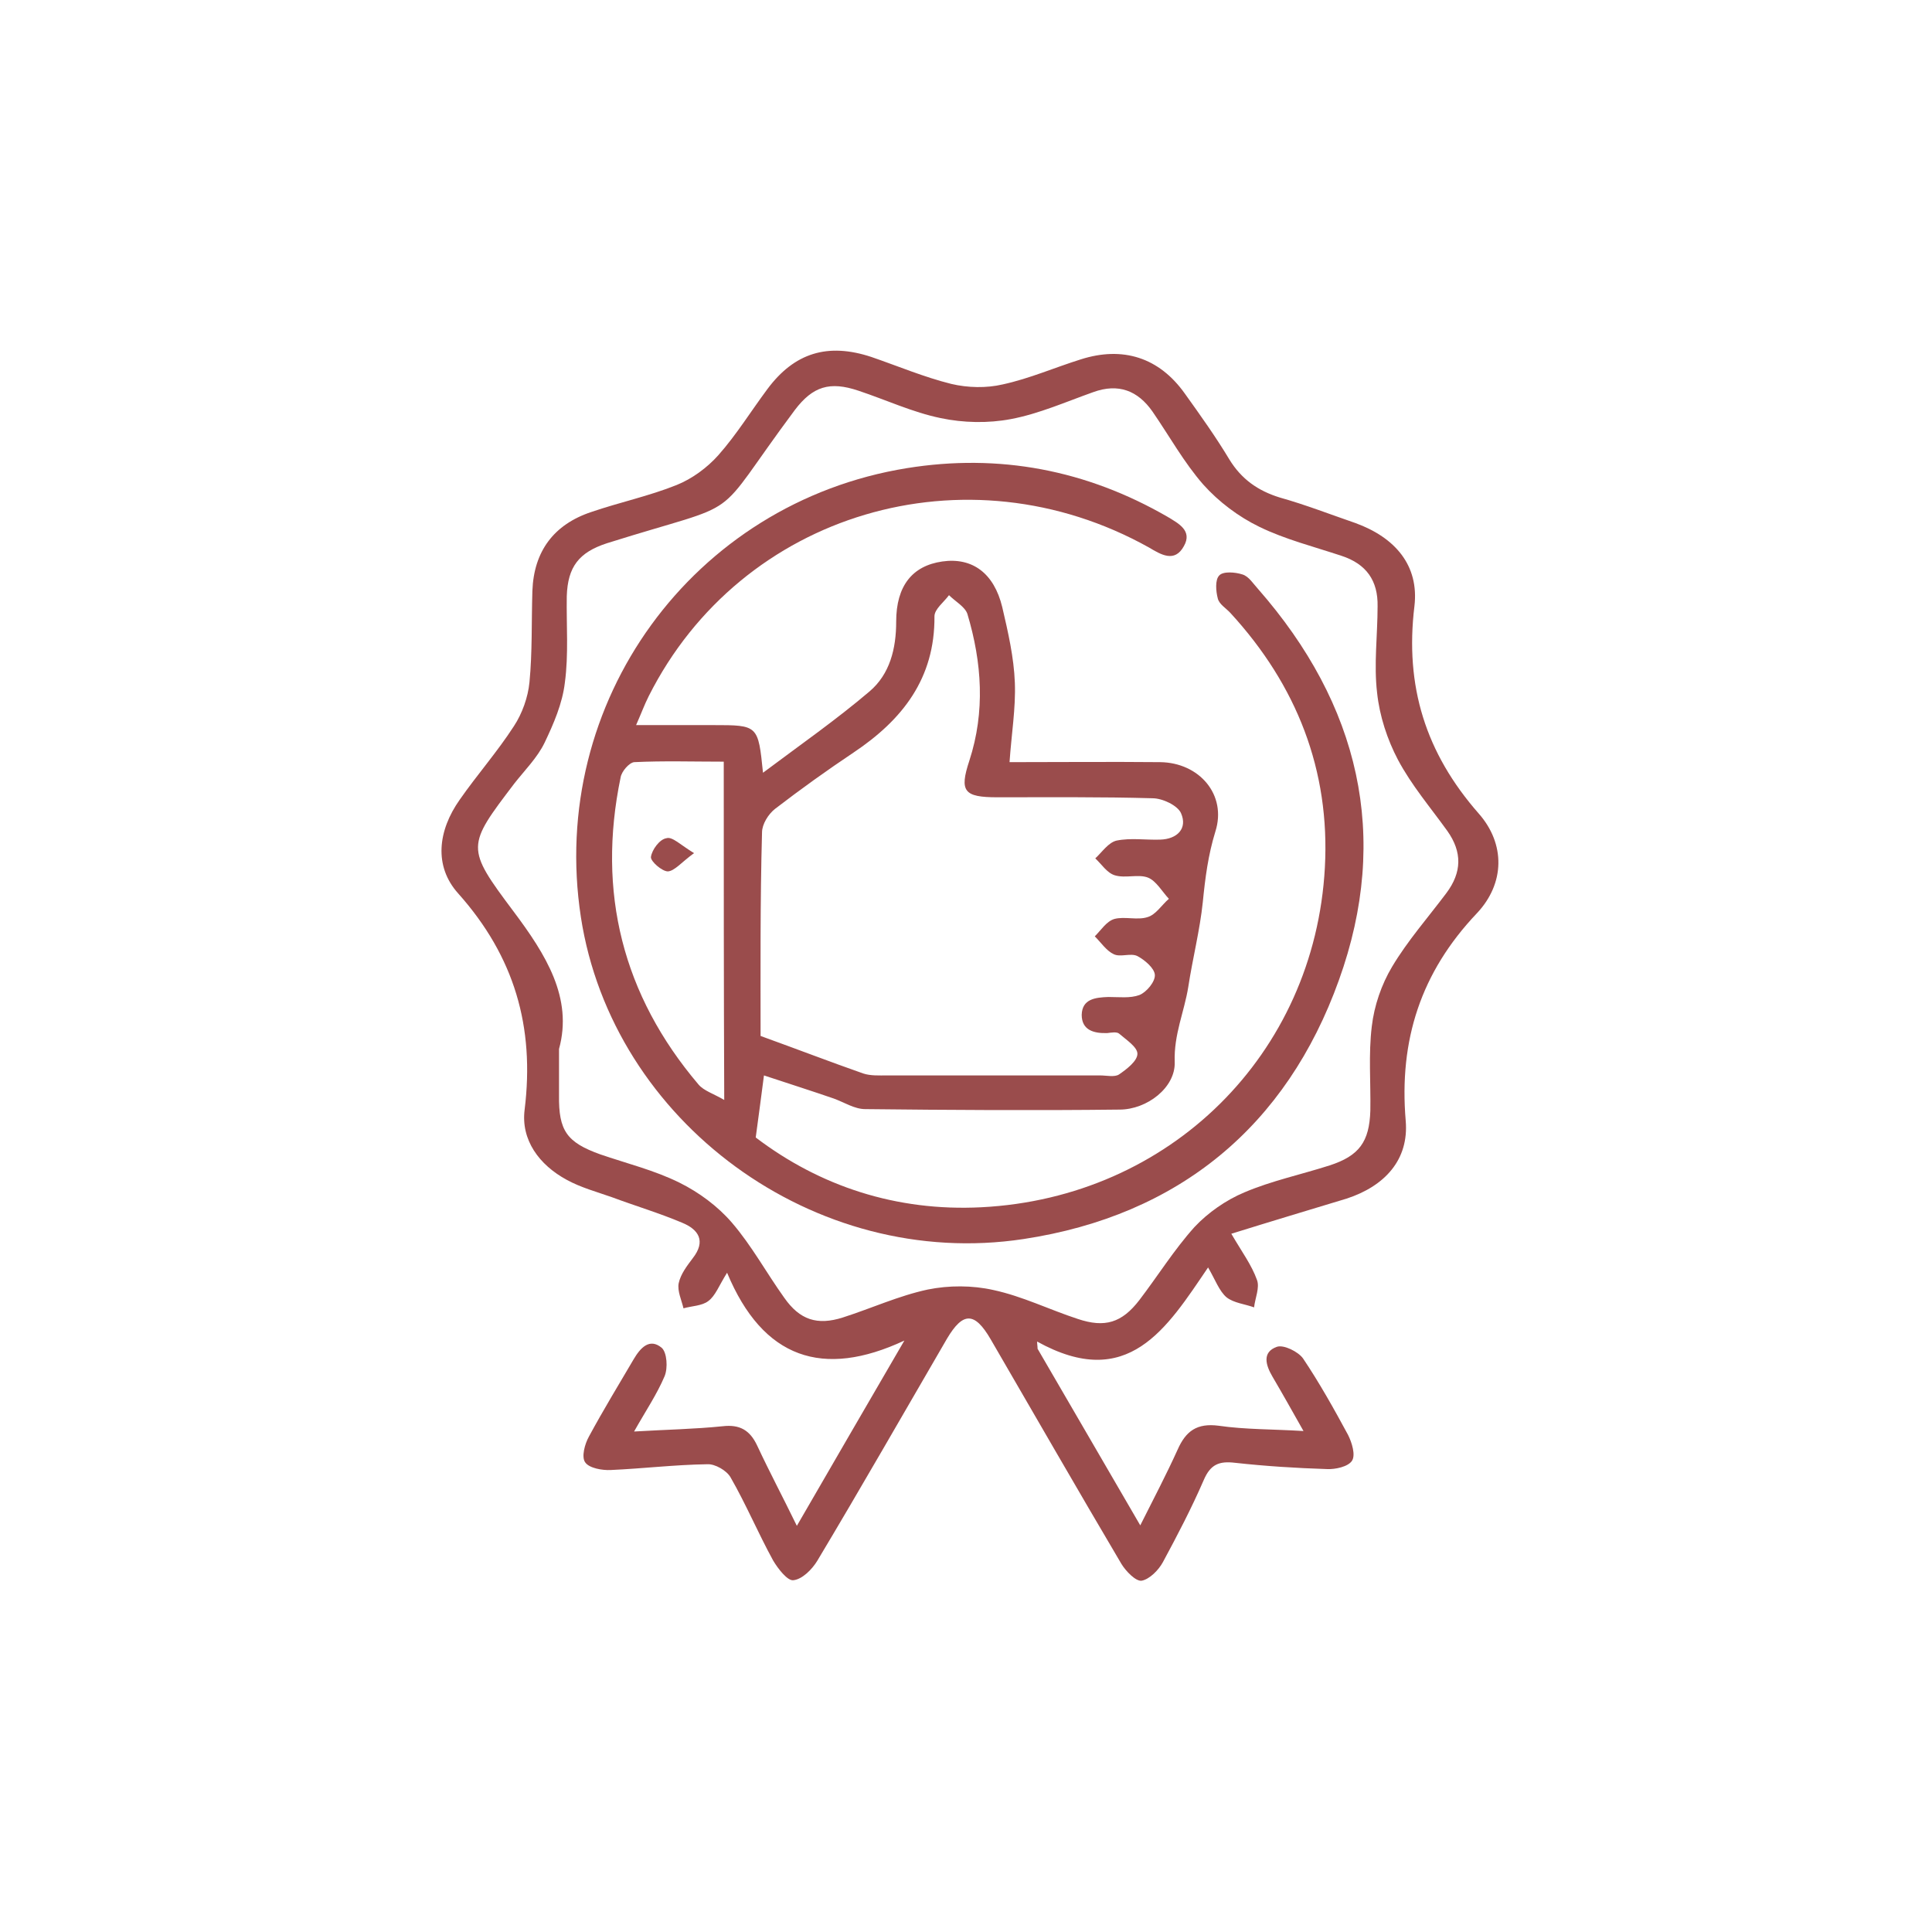 <svg xmlns="http://www.w3.org/2000/svg" fill="none" viewBox="0 0 80 80" height="80" width="80">
<path fill="#9A4C4C" d="M50.986 51.087C51.428 51.844 51.829 52.382 52.049 53C52.17 53.319 51.969 53.757 51.929 54.136C51.548 53.996 51.087 53.956 50.786 53.717C50.485 53.458 50.325 53 50.024 52.482C48.319 54.992 46.714 57.642 42.944 55.55C42.944 55.65 42.964 55.749 42.964 55.849C44.348 58.24 45.752 60.631 47.216 63.162C47.777 62.046 48.299 61.05 48.76 60.033C49.101 59.256 49.562 58.918 50.465 59.037C51.568 59.197 52.711 59.177 53.975 59.256C53.514 58.439 53.112 57.722 52.691 57.005C52.41 56.527 52.25 55.989 52.872 55.769C53.153 55.67 53.754 55.969 53.955 56.248C54.637 57.264 55.238 58.34 55.82 59.416C55.98 59.735 56.141 60.253 55.98 60.492C55.82 60.731 55.298 60.85 54.938 60.831C53.674 60.791 52.41 60.711 51.147 60.572C50.485 60.492 50.124 60.631 49.843 61.289C49.342 62.444 48.76 63.56 48.158 64.676C47.978 65.015 47.597 65.394 47.276 65.453C47.035 65.493 46.614 65.055 46.434 64.756C44.608 61.667 42.823 58.559 41.018 55.451C40.356 54.315 39.875 54.315 39.213 55.431C37.428 58.499 35.663 61.588 33.838 64.636C33.617 64.995 33.216 65.394 32.855 65.433C32.614 65.473 32.213 64.955 32.013 64.616C31.391 63.481 30.89 62.285 30.248 61.169C30.087 60.89 29.606 60.611 29.285 60.631C27.941 60.651 26.618 60.811 25.294 60.87C24.933 60.89 24.391 60.791 24.231 60.552C24.07 60.332 24.211 59.794 24.391 59.476C24.973 58.4 25.615 57.343 26.236 56.288C26.517 55.809 26.898 55.391 27.4 55.809C27.62 56.008 27.66 56.646 27.52 56.985C27.199 57.742 26.738 58.419 26.256 59.276C27.58 59.197 28.764 59.177 29.927 59.057C30.629 58.977 31.05 59.217 31.351 59.854C31.852 60.93 32.414 61.986 32.996 63.182C34.52 60.552 35.984 58.021 37.448 55.51C34.079 57.084 31.592 56.267 30.107 52.701C29.767 53.239 29.626 53.657 29.325 53.877C29.064 54.076 28.643 54.076 28.302 54.175C28.222 53.837 28.042 53.458 28.102 53.139C28.182 52.761 28.443 52.422 28.683 52.103C29.245 51.386 28.924 50.907 28.242 50.629C27.299 50.23 26.297 49.931 25.334 49.572C24.712 49.353 24.05 49.174 23.469 48.855C22.325 48.237 21.563 47.201 21.724 45.946C22.145 42.519 21.303 39.61 18.976 36.999C17.953 35.864 18.134 34.389 19.036 33.114C19.758 32.078 20.601 31.121 21.282 30.065C21.623 29.547 21.864 28.87 21.924 28.252C22.045 26.997 22.005 25.741 22.045 24.466C22.105 22.832 22.927 21.716 24.492 21.198C25.655 20.8 26.878 20.541 28.021 20.082C28.663 19.823 29.285 19.365 29.746 18.847C30.488 18.01 31.09 17.034 31.772 16.117C32.895 14.603 34.279 14.184 36.084 14.782C37.187 15.161 38.27 15.619 39.394 15.898C40.076 16.058 40.838 16.077 41.52 15.918C42.623 15.679 43.666 15.221 44.749 14.882C46.494 14.324 47.998 14.802 49.061 16.297C49.703 17.193 50.344 18.09 50.906 19.026C51.407 19.843 52.09 20.322 52.992 20.601C54.055 20.899 55.078 21.298 56.121 21.657C57.766 22.254 58.768 23.41 58.568 25.104C58.167 28.411 59.029 31.181 61.235 33.692C62.338 34.947 62.318 36.581 61.155 37.816C58.828 40.267 57.926 43.077 58.207 46.404C58.347 48.018 57.344 49.114 55.76 49.632C54.175 50.111 52.651 50.569 50.986 51.087ZM23.148 43.435C23.148 44.232 23.148 44.79 23.148 45.348C23.128 46.823 23.469 47.301 24.853 47.799C25.956 48.178 27.099 48.457 28.142 48.975C28.944 49.373 29.726 49.951 30.308 50.629C31.13 51.585 31.732 52.701 32.474 53.737C33.116 54.654 33.838 54.893 34.901 54.554C36.084 54.175 37.208 53.657 38.411 53.398C39.293 53.219 40.256 53.219 41.139 53.418C42.342 53.677 43.465 54.235 44.628 54.614C45.752 54.992 46.454 54.773 47.176 53.837C47.938 52.84 48.62 51.744 49.462 50.808C50.024 50.21 50.766 49.692 51.528 49.373C52.651 48.895 53.874 48.636 55.058 48.257C56.281 47.859 56.703 47.281 56.743 45.986C56.763 44.83 56.662 43.655 56.803 42.499C56.903 41.642 57.204 40.765 57.645 40.028C58.287 38.952 59.129 37.996 59.892 36.98C60.533 36.123 60.553 35.286 59.932 34.409C59.23 33.433 58.447 32.516 57.886 31.46C57.445 30.623 57.124 29.647 57.023 28.69C56.883 27.515 57.043 26.299 57.043 25.104C57.063 24.048 56.582 23.35 55.539 23.012C54.396 22.633 53.213 22.334 52.15 21.816C51.287 21.398 50.465 20.78 49.823 20.062C49.021 19.146 48.419 18.05 47.717 17.034C47.115 16.177 46.313 15.858 45.27 16.237C44.147 16.635 43.024 17.134 41.861 17.353C40.918 17.532 39.895 17.512 38.952 17.313C37.789 17.074 36.686 16.556 35.543 16.177C34.359 15.778 33.657 15.998 32.915 16.974C29.305 21.816 31.09 20.62 25.133 22.494C23.97 22.872 23.509 23.47 23.469 24.685C23.449 25.881 23.549 27.096 23.389 28.272C23.288 29.129 22.927 29.966 22.546 30.763C22.245 31.38 21.724 31.898 21.303 32.436C19.317 35.047 19.277 35.087 21.262 37.737C22.606 39.53 23.729 41.323 23.148 43.435Z"></path>
<path fill="#9A4C4C" d="M26.339 30.025C27.522 30.025 28.525 30.025 29.528 30.025C31.393 30.025 31.393 30.025 31.594 31.998C33.138 30.842 34.623 29.806 36.006 28.63C36.849 27.913 37.109 26.857 37.109 25.741C37.109 24.267 37.771 23.43 39.015 23.25C40.258 23.071 41.161 23.729 41.502 25.143C41.743 26.179 41.983 27.215 42.023 28.271C42.063 29.328 41.883 30.384 41.803 31.559C43.849 31.559 45.954 31.539 48.04 31.559C49.665 31.579 50.808 32.914 50.327 34.429C50.026 35.405 49.906 36.341 49.805 37.358C49.685 38.513 49.384 39.689 49.204 40.865C49.043 41.881 48.602 42.837 48.642 43.973C48.682 45.029 47.499 45.946 46.356 45.946C42.846 45.986 39.336 45.965 35.826 45.926C35.385 45.926 34.963 45.647 34.522 45.487C33.6 45.169 32.657 44.87 31.634 44.531C31.514 45.467 31.413 46.205 31.293 47.101C33.941 49.114 37.109 50.17 40.639 49.99C48.441 49.592 54.438 43.654 54.86 35.923C55.08 31.898 53.696 28.371 50.949 25.382C50.768 25.183 50.487 25.024 50.427 24.785C50.347 24.486 50.307 24.007 50.487 23.828C50.648 23.649 51.149 23.689 51.45 23.788C51.711 23.868 51.891 24.167 52.092 24.386C56.284 29.168 57.587 34.628 55.441 40.586C53.275 46.623 48.822 50.329 42.384 51.306C33.72 52.621 25.356 46.444 24.053 37.975C22.689 29.069 28.686 20.819 37.551 19.385C41.382 18.767 44.992 19.464 48.341 21.397C48.803 21.676 49.384 21.975 49.023 22.613C48.642 23.31 48.081 22.971 47.579 22.672C40.018 18.448 30.691 21.218 26.861 28.829C26.68 29.188 26.56 29.527 26.339 30.025ZM31.494 42.897C33.038 43.455 34.382 43.973 35.746 44.451C36.047 44.551 36.407 44.531 36.728 44.531C39.677 44.531 42.605 44.531 45.553 44.531C45.814 44.531 46.155 44.611 46.336 44.491C46.656 44.272 47.098 43.933 47.098 43.634C47.098 43.355 46.636 43.056 46.336 42.797C46.235 42.718 46.015 42.758 45.854 42.777C45.293 42.797 44.791 42.658 44.791 42.02C44.811 41.363 45.353 41.303 45.894 41.283C46.336 41.283 46.797 41.343 47.178 41.203C47.479 41.084 47.84 40.645 47.82 40.366C47.8 40.087 47.398 39.749 47.098 39.589C46.817 39.45 46.396 39.649 46.115 39.51C45.814 39.37 45.593 39.031 45.333 38.772C45.593 38.513 45.814 38.155 46.135 38.055C46.556 37.935 47.098 38.115 47.519 37.975C47.86 37.876 48.1 37.477 48.401 37.218C48.121 36.919 47.88 36.481 47.539 36.341C47.138 36.182 46.596 36.381 46.155 36.242C45.834 36.142 45.614 35.783 45.353 35.544C45.634 35.285 45.894 34.887 46.235 34.807C46.817 34.688 47.439 34.787 48.04 34.767C48.742 34.747 49.184 34.309 48.903 33.671C48.762 33.353 48.141 33.054 47.719 33.054C45.593 32.994 43.447 33.014 41.301 33.014C39.917 33.014 39.717 32.775 40.138 31.5C40.8 29.467 40.66 27.435 40.058 25.422C39.958 25.123 39.556 24.904 39.296 24.645C39.075 24.944 38.694 25.223 38.694 25.522C38.714 28.092 37.37 29.806 35.344 31.161C34.241 31.898 33.158 32.675 32.095 33.492C31.814 33.711 31.554 34.13 31.554 34.468C31.474 37.358 31.494 40.207 31.494 42.897ZM29.969 31.539C28.706 31.539 27.482 31.5 26.259 31.559C26.058 31.579 25.737 31.938 25.697 32.197C24.715 36.939 25.777 41.203 28.926 44.91C29.147 45.169 29.548 45.288 29.989 45.547C29.969 40.745 29.969 36.202 29.969 31.539Z"></path>
<path fill="#9A4C4C" d="M28.739 35.326C28.217 35.705 27.936 36.063 27.656 36.083C27.415 36.083 26.934 35.665 26.954 35.486C26.994 35.187 27.315 34.748 27.596 34.709C27.836 34.629 28.177 34.987 28.739 35.326Z"></path>
</svg>
